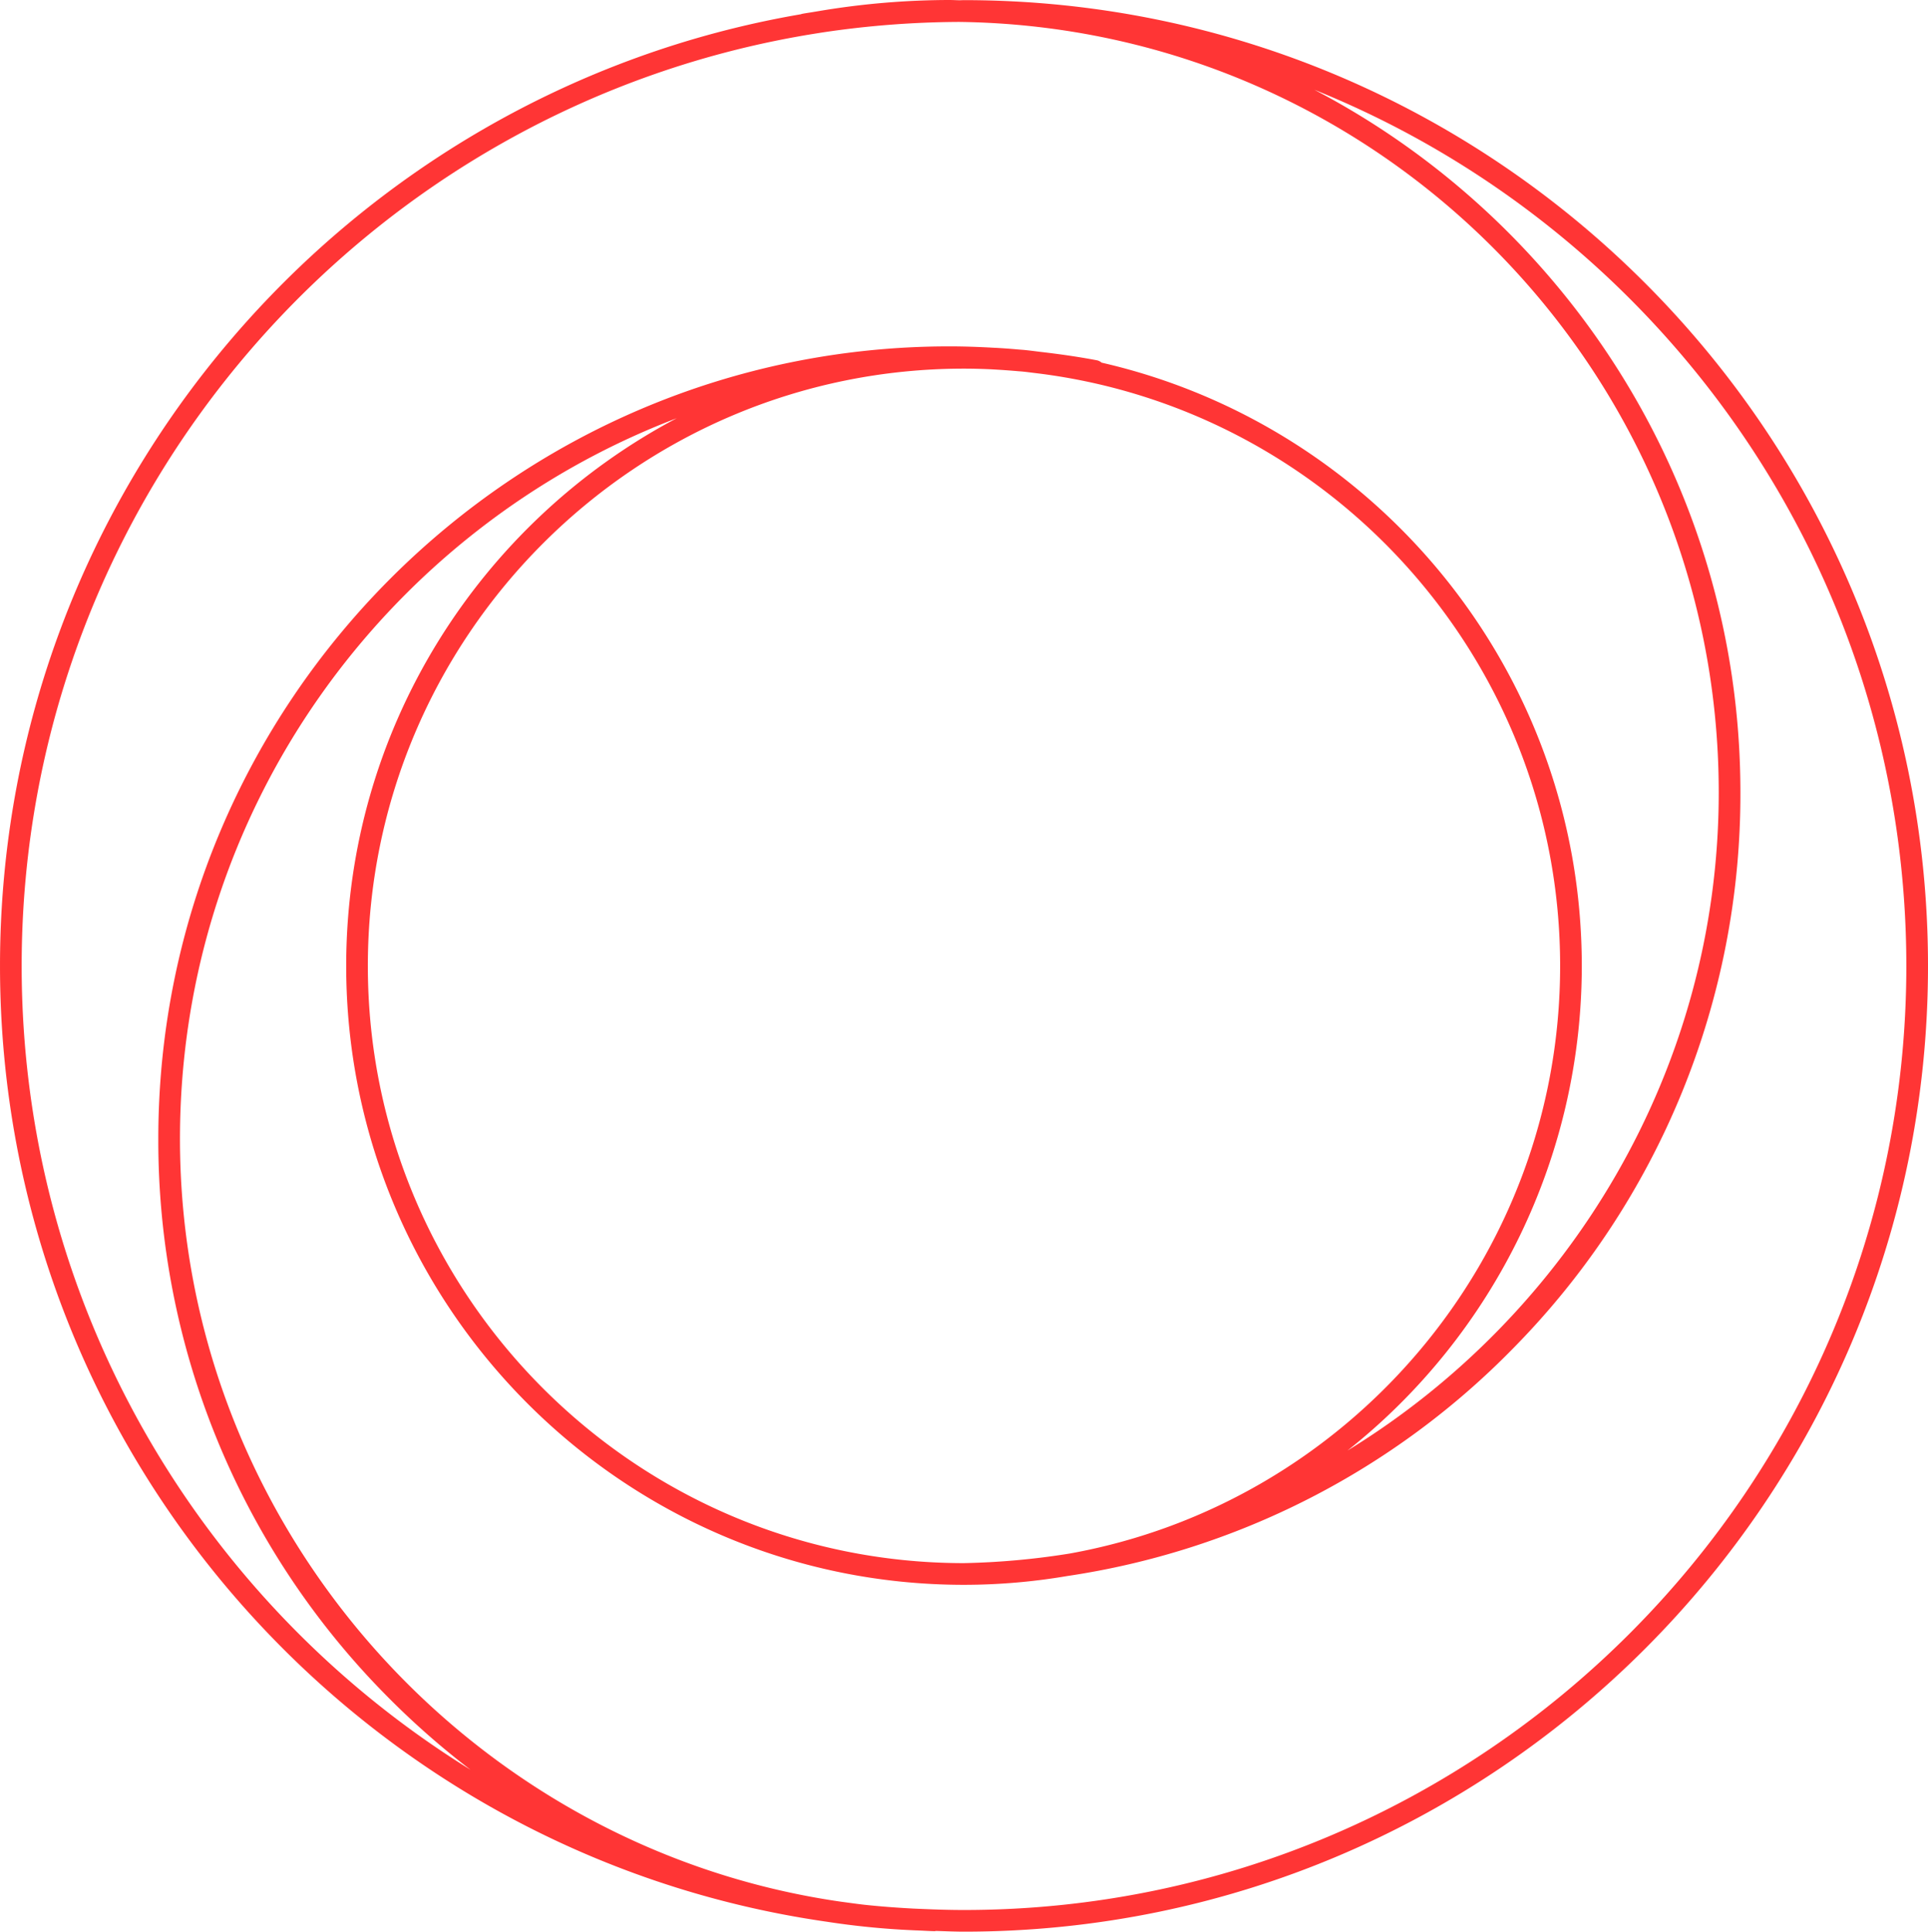 <svg xmlns="http://www.w3.org/2000/svg" xmlns:xlink="http://www.w3.org/1999/xlink" width="714" height="715.3" viewBox="0 0 714 715.3">
  <defs>
    <clipPath id="clip-path">
      <path id="Path_1886" data-name="Path 1886" d="M0-754.372H714v-715.3H0Z" transform="translate(0 1469.672)" fill="none"/>
    </clipPath>
  </defs>
  <g id="Group_1932" data-name="Group 1932" transform="translate(0 1469.672)">
    <g id="Group_1931" data-name="Group 1931" transform="translate(0 -1469.672)" clip-path="url(#clip-path)">
      <g id="Group_1930" data-name="Group 1930" transform="translate(0 0)">
        <path id="Path_1885" data-name="Path 1885" d="M-322.583-750.445a295.493,295.493,0,0,0,31.887,3.188c.866.047,1.738.072,2.606.112,1.9.072,3.8.209,5.71.245h.074a3.744,3.744,0,0,0,.437-.087c3.468.1,6.92.265,10.412.265,196.848,0,357-160.426,357-357.619s-160.151-357.63-357-357.63c-.566,0-1.122.04-1.686.043-1.251-.016-2.486-.095-3.741-.095a293.241,293.241,0,0,0-48.551,4.14c-.4.062-.8.137-1.205.2-1.627.281-3.265.5-4.886.81-.108.019-.188.09-.292.118-168.189,28.827-296.638,175.831-296.638,352.413,0,179.8,133.167,328.97,305.876,353.9m400.1-353.9c0,192.769-156.553,349.6-348.977,349.6-5.336,0-10.634-.166-15.912-.4-1.066-.039-2.129-.09-3.191-.141-5.506-.3-10.984-.7-16.42-1.255l-.168-.016c-3.324-.34-6.6-.83-9.9-1.263-137.775-19.82-244.76-139.832-244.76-282.483,0-121.79,76.566-225.952,183.987-266.864-72.719,38.425-122.429,114.9-122.429,202.831,0,126.367,102.636,229.176,228.792,229.176h.073l.106,0a228.75,228.75,0,0,0,37.957-3.24A290.785,290.785,0,0,0-67.8-963.021a292.062,292.062,0,0,0,83.87-205.545c0-112.994-64.124-211.212-157.8-260.23,128.351,51.694,219.246,177.6,219.246,324.454m-329.012-220.227c.488.044.981.065,1.467.112,1.936.184,3.862.46,5.794.683,108.924,13.491,193.542,106.716,193.542,219.432,0,108.61-78.588,199.12-181.776,217.628a281.174,281.174,0,0,1-39.04,3.524c-121.71-.026-220.723-99.224-220.723-221.152,0-121.956,99.038-221.175,220.77-221.175,3.436,0,6.848.1,10.247.26,3.241.18,6.482.4,9.719.687M-325.2-1449.792c.3-.052.6-.1.9-.15a349.738,349.738,0,0,1,51.15-3.963c155.387,2.022,281.193,129.209,281.193,285.34,0,102.505-55.261,193.314-137.469,243.688a228.961,228.961,0,0,0,86.754-179.464c0-108.827-76.131-200.115-177.824-223.392a3.91,3.91,0,0,0-1.752-.874c-6.945-1.321-13.962-2.311-21-3.125-2-.247-3.99-.513-6-.708-.563-.053-1.126-.079-1.689-.129-3.277-.294-6.567-.546-9.883-.7-5.357-.3-10.716-.489-16.067-.489-161.53,0-292.945,131.642-292.945,293.45a292.068,292.068,0,0,0,83.866,205.552,296.544,296.544,0,0,0,31.761,28.088c-99.654-61.622-166.232-171.988-166.232-297.674,0-174.468,128.237-319.481,295.238-345.451" transform="translate(628.459 1462.023)" fill="#ff3535"/>
      </g>
    </g>
  </g>
</svg>
